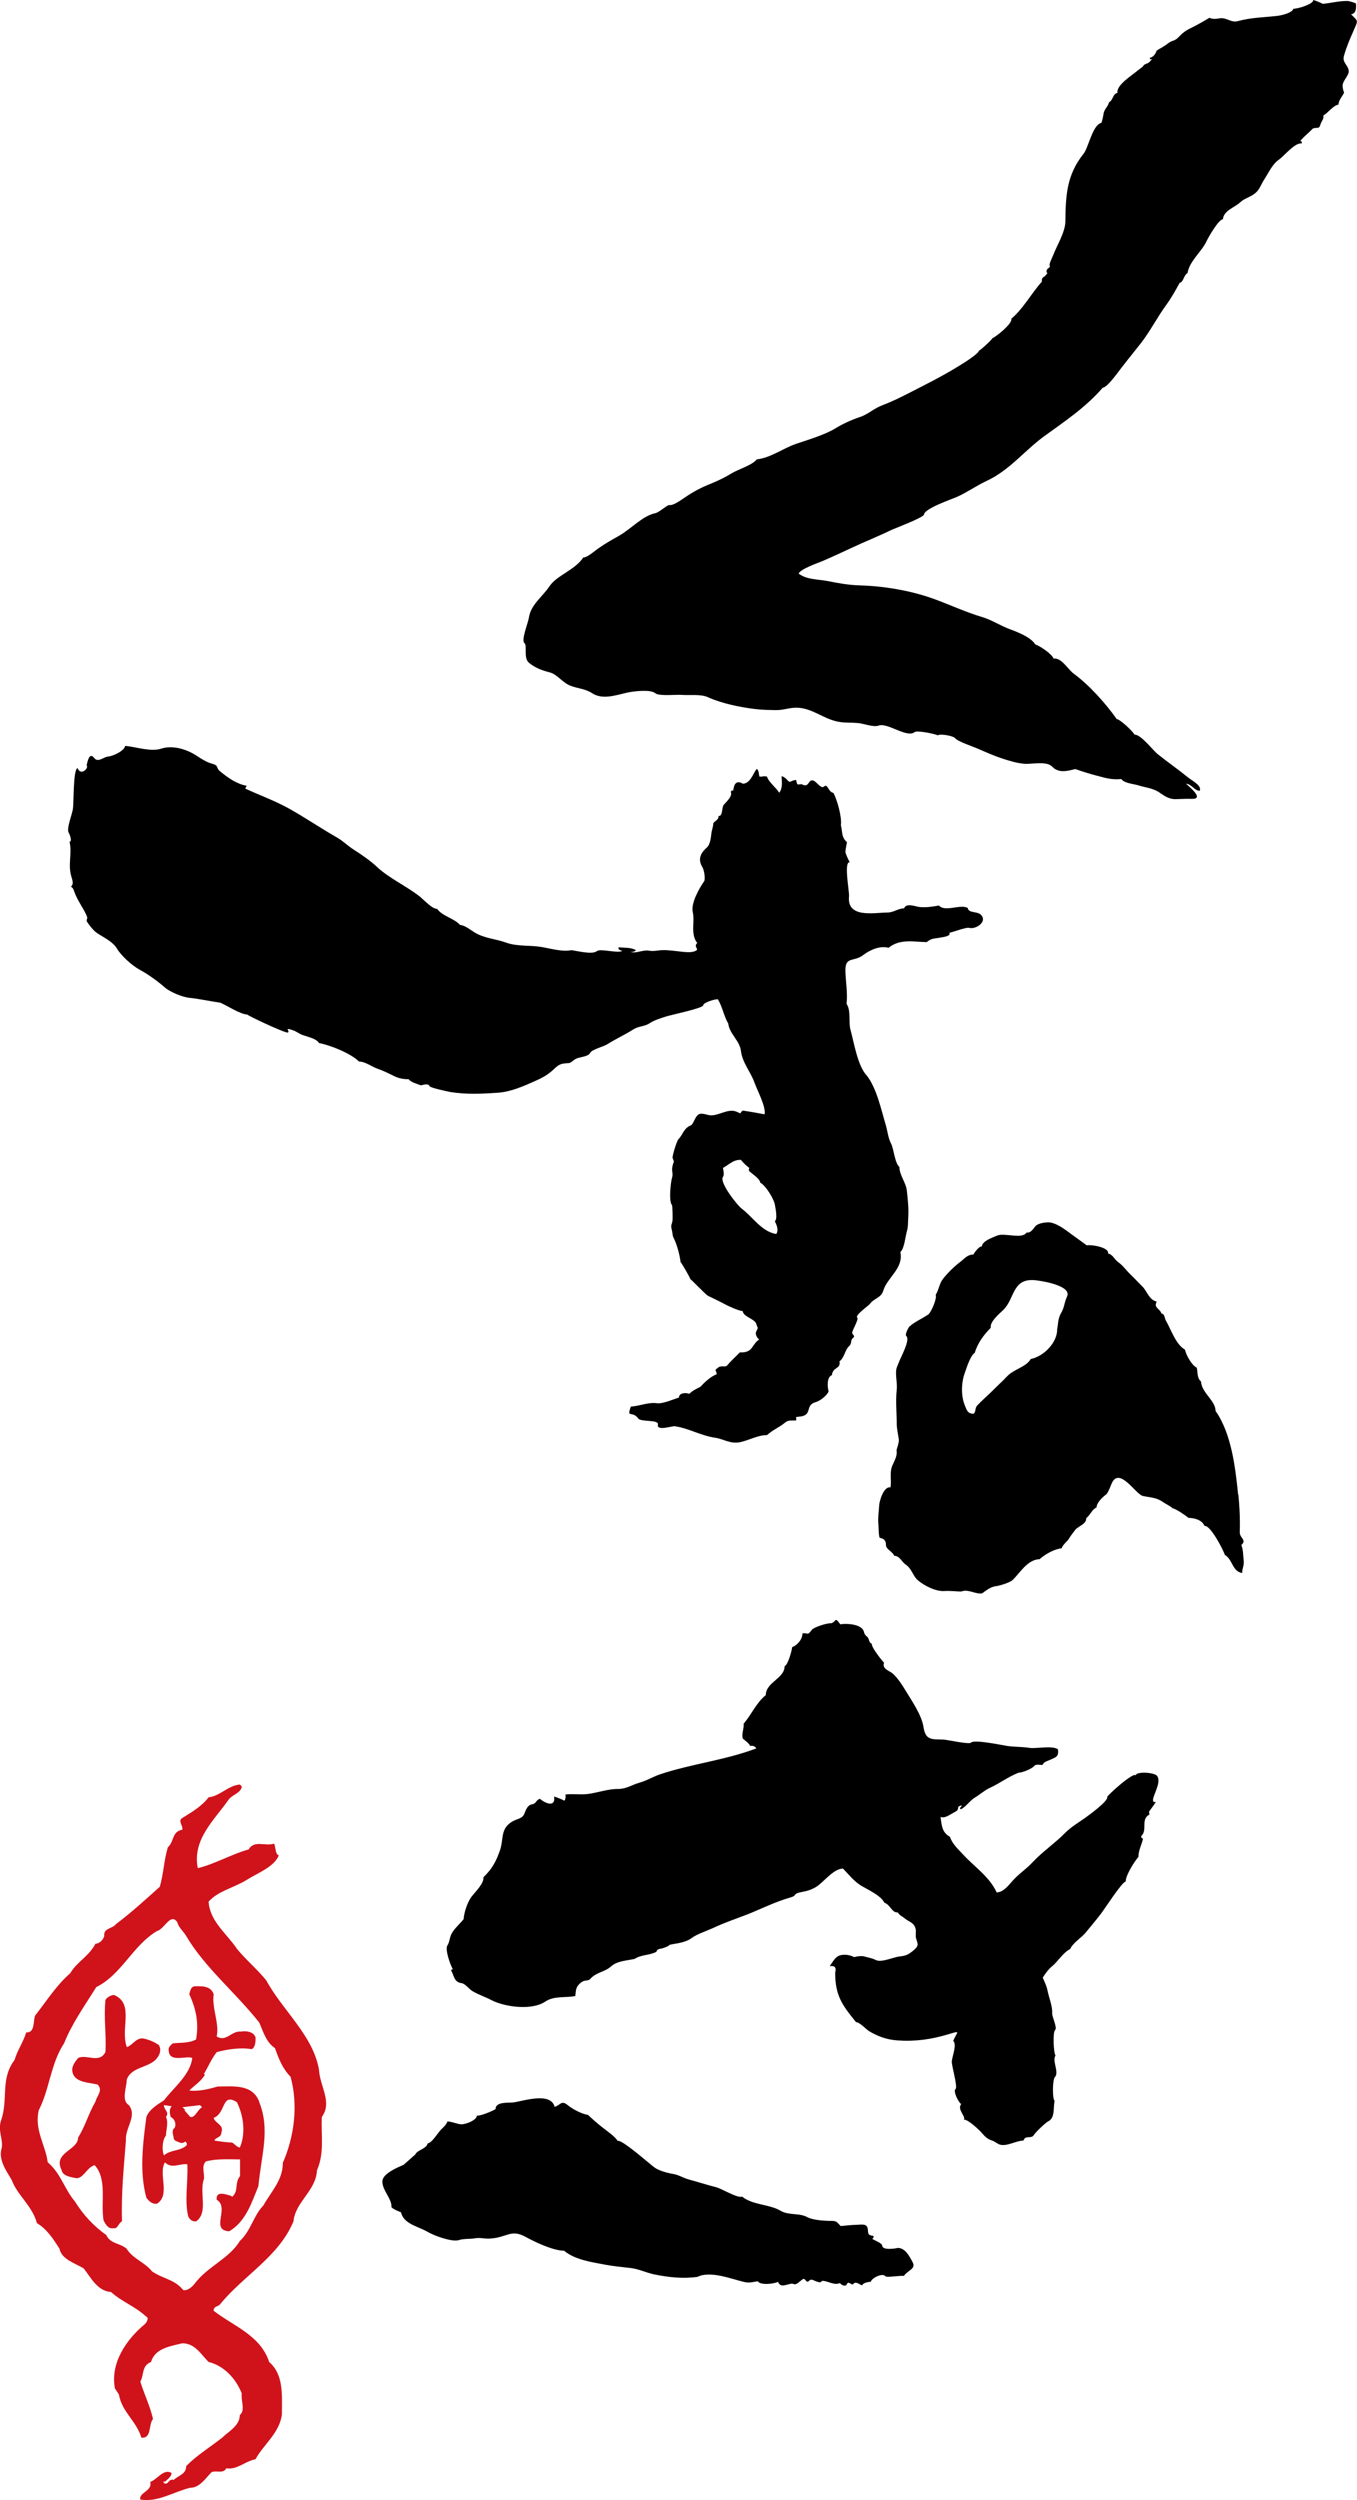 <svg width="76" height="140" viewBox="0 0 76 140" fill="none" xmlns="http://www.w3.org/2000/svg">
<g clip-path="url(#clip0_1764_2539)">
<path fill-rule="evenodd" clip-rule="evenodd" d="M73.534 0C73.663 0.021 73.964 0.152 74.085 0.215C74.57 0.169 74.989 0.046 75.486 0.055C75.57 0.055 75.975 0.185 75.946 0.207C75.929 0.219 76.038 0.767 75.666 0.797C76.071 1.214 76.075 1.1 75.816 1.699C75.595 2.204 75.419 2.605 75.273 3.115C75.156 3.515 75.507 3.633 75.536 3.966C75.561 4.24 75.193 4.497 75.193 4.818C75.202 4.944 75.231 5.071 75.277 5.193C75.164 5.425 74.984 5.585 74.959 5.859C74.675 5.901 74.382 6.314 74.115 6.47C74.157 6.664 74.01 6.782 73.96 6.95C73.868 7.25 73.847 7.111 73.534 7.191C73.367 7.372 73.174 7.524 73.003 7.697C72.631 8.08 72.974 7.764 72.898 8.038C72.535 7.962 71.924 8.729 71.636 8.932C71.26 9.189 71.08 9.627 70.8 10.057C70.633 10.314 70.553 10.596 70.332 10.79C70.047 11.043 69.705 11.094 69.462 11.326C69.157 11.616 68.522 11.793 68.492 12.278C68.254 12.278 67.677 13.281 67.573 13.509C67.309 14.086 66.611 14.622 66.511 15.288C66.281 15.418 66.302 15.781 66.064 15.844C65.834 16.27 65.596 16.691 65.311 17.083C64.814 17.766 64.417 18.546 63.911 19.199C63.56 19.65 63.175 20.118 62.837 20.556C62.648 20.792 62.017 21.707 61.762 21.707C60.805 22.816 59.605 23.612 58.489 24.422C57.365 25.239 56.55 26.327 55.266 26.925C54.664 27.208 54.159 27.574 53.598 27.823C53.302 27.954 51.784 28.472 51.751 28.809C51.734 28.982 50.1 29.589 49.874 29.699C49.172 30.04 48.436 30.331 47.734 30.66C47.186 30.917 46.634 31.174 46.053 31.423C45.811 31.524 44.841 31.857 44.728 32.118C45.171 32.468 45.836 32.434 46.362 32.539C46.948 32.657 47.541 32.763 48.16 32.78C49.502 32.818 51.011 33.071 52.269 33.526C53.193 33.859 54.087 34.28 54.999 34.55C55.542 34.71 56.019 35.035 56.566 35.237C56.976 35.389 57.737 35.68 57.979 36.084C58.222 36.156 58.928 36.628 59.008 36.881C59.438 36.805 59.819 37.488 60.115 37.707C60.997 38.352 61.917 39.38 62.544 40.266C62.753 40.295 63.418 40.927 63.547 41.142C63.877 41.108 64.576 42.015 64.826 42.221C65.391 42.672 65.98 43.081 66.54 43.536C66.774 43.726 67.326 43.992 67.188 44.287C66.871 44.257 66.745 43.911 66.423 43.886C66.636 44.084 67.485 44.763 66.724 44.733C66.39 44.721 66.143 44.746 65.813 44.75C65.491 44.75 65.219 44.582 64.981 44.409C64.571 44.118 64.162 44.11 63.731 43.971C63.518 43.903 62.941 43.857 62.807 43.625C62.26 43.671 61.955 43.578 61.436 43.439C61.018 43.326 60.634 43.212 60.224 43.064C59.773 43.178 59.292 43.313 58.928 42.929C58.615 42.601 57.787 42.803 57.365 42.769C56.943 42.731 56.579 42.617 56.178 42.491C55.684 42.331 55.224 42.124 54.756 41.922C54.493 41.804 53.64 41.526 53.477 41.324C53.389 41.214 52.683 41.071 52.516 41.176C52.386 41.1 51.362 40.885 51.228 40.995C50.789 41.345 49.703 40.443 49.205 40.632C48.929 40.738 48.356 40.514 48.064 40.489C47.709 40.455 47.395 40.48 47.065 40.434C46.149 40.312 45.506 39.621 44.582 39.629C44.168 39.633 43.85 39.772 43.462 39.764C43.027 39.755 42.705 39.755 42.266 39.701C41.48 39.608 40.406 39.389 39.653 39.043C39.248 38.858 38.654 38.946 38.211 38.913C37.91 38.883 36.903 38.997 36.702 38.82C36.435 38.588 35.456 38.71 35.139 38.782C34.499 38.925 33.747 39.203 33.161 38.816C32.781 38.567 32.363 38.559 31.958 38.403C31.485 38.221 31.218 37.758 30.775 37.648C30.319 37.53 29.972 37.395 29.629 37.117C29.303 36.851 29.541 36.148 29.378 36.021C29.169 35.861 29.567 34.921 29.621 34.584C29.738 33.842 30.365 33.441 30.783 32.818C31.188 32.215 32.2 31.924 32.672 31.212C32.861 31.245 33.333 30.832 33.471 30.735C33.901 30.432 34.252 30.238 34.662 30.006C35.364 29.606 35.975 28.889 36.711 28.733C36.919 28.691 37.375 28.265 37.484 28.282C37.735 28.329 38.257 27.912 38.533 27.739C39.047 27.41 39.373 27.262 39.929 27.035C40.28 26.887 40.615 26.727 40.932 26.529C41.35 26.268 42.086 26.078 42.387 25.724C43.19 25.627 43.867 25.096 44.594 24.851C45.297 24.615 46.237 24.333 46.814 23.971C47.182 23.743 47.717 23.498 48.143 23.359C48.595 23.216 48.942 22.875 49.385 22.706C50.171 22.411 50.931 21.994 51.638 21.635C52.474 21.214 53.289 20.767 54.108 20.24C54.238 20.156 54.857 19.735 54.823 19.633C54.84 19.675 55.526 19.056 55.584 18.934C55.739 18.892 56.717 18.124 56.642 17.846C57.302 17.298 57.754 16.434 58.355 15.768C58.326 15.637 58.376 15.536 58.514 15.473C58.815 15.123 58.556 15.414 58.623 15.132C58.644 15.014 58.857 14.98 58.79 14.883C58.732 14.799 58.945 14.398 58.974 14.314C59.183 13.753 59.66 13.012 59.668 12.4C59.681 10.955 59.739 9.787 60.688 8.607C60.96 8.27 61.194 6.976 61.687 6.879C61.741 6.71 61.783 6.533 61.808 6.352C61.854 6.099 62.059 5.968 62.109 5.732C62.352 5.597 62.31 5.264 62.586 5.201C62.502 4.767 63.426 4.202 63.694 3.966C63.723 3.941 64.016 3.73 64.02 3.709C64.078 3.566 64.266 3.587 64.379 3.469C64.689 3.144 64.35 3.456 64.408 3.233C64.609 3.187 64.714 3.018 64.78 2.832C64.985 2.702 65.207 2.596 65.399 2.44C65.646 2.242 65.779 2.322 66.005 2.082C66.227 1.85 66.386 1.72 66.695 1.572C67.063 1.387 67.393 1.205 67.736 0.995C67.903 1.092 68.145 1.054 68.321 1.024C68.693 0.969 68.952 1.286 69.32 1.184C70.098 0.974 70.737 0.982 71.54 0.889C71.753 0.864 72.372 0.729 72.439 0.489C72.723 0.489 73.567 0.219 73.546 0.008" fill="black"/>
<path fill-rule="evenodd" clip-rule="evenodd" d="M31.059 117.977C31.406 117.876 31.431 117.581 31.799 117.884C32.054 118.095 32.593 118.39 32.931 118.424C33.199 118.689 33.479 118.921 33.776 119.157C34.01 119.342 34.432 119.625 34.595 119.886C34.813 119.777 36.401 121.189 36.664 121.378C36.894 121.547 37.379 121.682 37.668 121.728C38.023 121.783 38.215 121.943 38.592 122.048C39.089 122.183 39.599 122.348 40.109 122.478C40.418 122.554 41.292 123.102 41.564 123.005C42.17 123.49 43.085 123.418 43.729 123.802C44.18 124.067 44.757 123.903 45.221 124.156C45.514 124.32 46.208 124.367 46.555 124.363C46.877 124.363 46.868 124.438 47.086 124.653C47.378 124.628 47.675 124.586 47.972 124.582C48.285 124.573 48.586 124.485 48.607 124.877C48.624 125.176 48.662 125.146 48.933 125.214C48.933 125.277 48.904 125.332 48.854 125.37C48.979 125.458 49.397 125.598 49.41 125.753C49.427 126.027 50.171 125.909 50.279 125.876C50.689 125.876 50.919 126.31 51.111 126.672C51.316 127.06 50.848 127.115 50.622 127.444C50.417 127.414 49.648 127.549 49.59 127.465C49.439 127.25 48.808 127.57 48.775 127.764C48.611 127.798 48.369 127.806 48.277 127.975C48.143 127.928 47.892 127.697 47.771 127.924C47.642 127.933 47.516 127.718 47.433 127.899C47.349 128.089 47.119 127.941 47.035 127.844C46.739 127.987 46.388 127.743 46.087 127.718C45.836 127.798 46.07 127.853 45.765 127.768C45.61 127.726 45.447 127.579 45.326 127.705C45.154 127.89 45.142 127.612 45 127.608C44.82 127.688 44.636 127.979 44.448 127.899C44.21 127.789 43.729 128.215 43.574 127.772C43.39 127.886 42.579 127.987 42.441 127.743C42.178 127.777 41.986 127.857 41.685 127.785C40.97 127.621 39.791 127.136 39.06 127.498C38.245 127.612 37.446 127.524 36.639 127.359C36.196 127.267 35.799 127.064 35.343 127.005C34.863 126.946 34.349 126.904 33.864 126.811C33.115 126.664 32.196 126.542 31.59 126.032C30.979 126.032 29.959 125.547 29.441 125.26C28.609 124.801 28.392 125.302 27.439 125.353C27.121 125.374 26.904 125.286 26.615 125.336C26.302 125.391 25.963 125.345 25.675 125.446C25.257 125.543 24.299 125.184 23.948 124.978C23.409 124.662 22.615 124.548 22.456 123.878C22.456 123.878 21.967 123.705 21.925 123.583C21.95 123.123 21.394 122.63 21.415 122.141C21.432 121.707 22.272 121.37 22.602 121.222C22.644 121.197 23.263 120.632 23.259 120.645C23.372 120.379 23.873 120.346 23.957 120.017C24.178 120.017 24.529 119.418 24.709 119.241C24.847 119.106 24.981 118.997 25.064 118.79C25.336 118.82 25.541 118.913 25.779 118.95C26.026 118.993 26.711 118.723 26.703 118.474C26.962 118.474 27.51 118.242 27.756 118.103C27.744 117.665 28.53 117.762 28.76 117.728C29.307 117.652 30.833 117.13 31.059 117.968" fill="black"/>
<path fill-rule="evenodd" clip-rule="evenodd" d="M7.006 41.766C7.6 41.817 8.436 42.112 9.012 41.926C9.698 41.703 10.492 41.968 11.065 42.352C11.307 42.516 11.6 42.689 11.838 42.752C12.306 42.879 12.047 42.963 12.34 43.203C12.771 43.557 13.276 43.912 13.816 44C13.79 44.055 13.765 44.105 13.736 44.16C14.585 44.548 15.4 44.839 16.202 45.286C17.08 45.775 17.979 46.39 18.865 46.892C19.212 47.09 19.48 47.368 19.806 47.574C20.257 47.861 20.767 48.215 21.122 48.552C21.796 49.18 22.74 49.606 23.497 50.192C23.702 50.352 24.224 50.921 24.479 50.892C24.805 51.326 25.407 51.402 25.771 51.798C26.026 51.798 26.415 52.122 26.64 52.249C27.167 52.548 27.794 52.582 28.346 52.784C28.985 53.012 29.671 52.915 30.357 53.033C30.841 53.117 31.506 53.311 31.999 53.206C32.292 53.239 33.161 53.471 33.421 53.265C33.625 53.096 34.491 53.387 34.854 53.256C34.758 53.193 34.612 53.214 34.641 53.045C34.963 53.083 35.327 53.041 35.619 53.206C35.532 53.294 35.427 53.324 35.302 53.286C35.536 53.433 36.017 53.176 36.326 53.231C36.614 53.29 36.857 53.206 37.099 53.206C37.434 53.189 37.843 53.26 38.19 53.294C38.416 53.315 38.667 53.349 38.888 53.273C39.26 53.147 38.792 53.054 39.051 52.805C38.654 52.316 38.926 51.596 38.8 51.086C38.679 50.58 39.168 49.733 39.432 49.353C39.52 49.231 39.432 48.704 39.344 48.569C39.085 48.152 39.194 47.802 39.595 47.452C39.762 47.305 39.812 46.942 39.837 46.706C39.854 46.495 39.946 46.301 39.95 46.095C40.046 45.968 40.268 45.888 40.239 45.694C40.489 45.72 40.414 45.222 40.531 45.071C40.636 44.94 41.058 44.578 40.924 44.337C41.133 44.072 40.974 44.599 41.112 44.042C41.183 43.773 41.392 43.747 41.605 43.886C42.023 43.874 42.174 43.317 42.375 43.06C42.517 43.128 42.492 43.364 42.533 43.486C42.734 43.507 42.709 43.444 42.956 43.486C43.056 43.806 43.457 44.089 43.641 44.392C43.842 44.139 43.792 43.756 43.771 43.461C43.888 43.494 43.984 43.557 44.063 43.646C44.272 43.912 44.264 43.688 44.59 43.676C44.649 44.047 44.69 43.895 44.908 43.916C45.363 44.169 45.238 43.524 45.618 43.743C45.719 43.798 46.007 44.173 46.133 44.055C46.371 43.836 46.375 44.358 46.672 44.396C46.881 44.767 47.161 45.754 47.094 46.205C47.19 46.584 47.115 46.887 47.437 47.161C47.437 47.178 47.345 47.579 47.349 47.709C47.349 47.794 47.537 48.207 47.596 48.282C47.24 48.228 47.575 49.91 47.55 50.188C47.424 51.431 48.938 51.106 49.703 51.098C50.062 51.098 50.292 50.866 50.635 50.866C50.748 50.538 51.274 50.765 51.479 50.786C51.847 50.828 52.181 50.778 52.587 50.706C52.93 51.09 53.749 50.618 54.196 50.837C54.259 51.208 54.852 50.946 55.028 51.355C55.178 51.692 54.627 52.047 54.28 51.958C54.075 51.907 53.197 52.27 53.16 52.224C53.318 52.422 52.771 52.481 52.683 52.498C52.273 52.578 52.211 52.514 51.901 52.755C51.174 52.746 50.401 52.552 49.765 53.075C49.276 52.94 48.724 53.193 48.344 53.48C47.792 53.901 47.311 53.513 47.349 54.428C47.37 55.014 47.479 55.621 47.412 56.215C47.671 56.573 47.516 57.252 47.629 57.652C47.826 58.344 48.022 59.684 48.549 60.232C49.105 60.949 49.351 62.145 49.602 62.972C49.703 63.305 49.74 63.735 49.907 64.042C50.054 64.312 50.116 65.151 50.371 65.341C50.376 65.817 50.739 66.213 50.789 66.672C50.835 67.14 50.898 67.617 50.869 68.114C50.848 68.422 50.869 68.674 50.794 68.936C50.71 69.21 50.651 69.926 50.426 70.108C50.618 71.022 49.698 71.524 49.472 72.266C49.343 72.691 48.967 72.683 48.716 73.016C48.632 73.13 47.851 73.657 48.014 73.791C48.101 73.859 47.763 74.445 47.729 74.609C47.704 74.744 47.938 74.79 47.775 74.921C47.612 75.047 47.729 75.229 47.55 75.385C47.316 75.596 47.299 76.021 47.015 76.232C47.098 76.674 46.638 76.535 46.592 77.003C46.304 77.104 46.333 77.665 46.408 77.909C46.321 78.15 45.919 78.449 45.694 78.512C45.037 78.681 45.564 79.275 44.741 79.33C44.481 79.351 44.628 79.364 44.59 79.537C44.36 79.562 44.168 79.494 43.971 79.659C43.641 79.933 43.29 80.059 42.956 80.363C42.487 80.35 41.957 80.641 41.501 80.746C40.916 80.889 40.552 80.582 40.059 80.51C39.227 80.388 38.604 79.987 37.797 79.865C37.634 79.84 36.769 80.156 36.848 79.772C36.907 79.477 35.9 79.642 35.741 79.427C35.41 78.972 35.08 79.452 35.331 78.765C35.841 78.731 36.297 78.512 36.79 78.575C37.133 78.618 37.684 78.361 38.027 78.259C38.027 77.99 38.399 77.973 38.608 78.049C38.784 77.867 39.022 77.762 39.239 77.648C39.428 77.429 39.821 77.062 40.138 76.957C40.126 76.683 39.95 76.78 40.23 76.573C40.41 76.439 40.623 76.59 40.736 76.451C40.937 76.202 41.179 75.996 41.434 75.73C42.199 75.768 42.09 75.267 42.517 75.014C42.404 74.908 42.274 74.723 42.354 74.559C42.487 74.28 42.441 74.436 42.354 74.129C42.27 73.846 41.614 73.733 41.597 73.416C41.376 73.408 40.748 73.121 40.548 73.007C40.243 72.839 39.967 72.721 39.649 72.561C39.511 72.485 38.679 71.608 38.658 71.625C38.684 71.608 38.211 70.778 38.115 70.672C38.073 70.285 37.91 69.665 37.726 69.319C37.655 69.184 37.668 69.029 37.63 68.889C37.538 68.548 37.643 68.607 37.668 68.304C37.676 68.211 37.668 67.515 37.63 67.473C37.45 67.267 37.559 66.204 37.638 65.952C37.714 65.69 37.605 65.606 37.655 65.345C37.722 64.969 37.797 65.155 37.668 64.843C37.651 64.704 37.902 63.886 38.002 63.785C38.261 63.52 38.291 63.157 38.721 63.005C38.867 62.841 38.909 62.613 39.064 62.453C39.252 62.264 39.545 62.432 39.779 62.453C40.255 62.487 40.774 62.057 41.238 62.247C41.618 62.403 41.355 62.365 41.601 62.188C42.023 62.251 42.4 62.318 42.818 62.398C42.922 62.011 42.391 61.008 42.262 60.641C42.053 60.034 41.576 59.52 41.497 58.845C41.426 58.272 40.853 57.888 40.786 57.315C40.535 56.889 40.464 56.38 40.205 55.958C40.071 55.937 39.403 56.127 39.386 56.291C39.373 56.464 37.542 56.835 37.266 56.932C36.986 57.024 36.627 57.134 36.384 57.298C36.083 57.496 35.782 57.446 35.477 57.64C34.984 57.952 34.52 58.158 33.998 58.483C33.805 58.601 33.136 58.778 33.057 58.951C32.973 59.145 32.593 59.178 32.397 59.237C32.108 59.317 32.091 59.456 31.882 59.528C31.418 59.557 31.339 59.566 30.988 59.899C30.687 60.186 30.365 60.358 29.976 60.531C29.332 60.818 28.618 61.138 27.89 61.189C26.983 61.252 26.122 61.294 25.232 61.151C25.11 61.13 24.078 60.91 24.053 60.822C24.007 60.637 23.668 60.763 23.568 60.776C23.342 60.679 23.05 60.628 22.878 60.43C22.627 60.438 22.352 60.388 22.126 60.282C21.829 60.143 21.499 59.966 21.194 59.865C20.842 59.751 20.47 59.444 20.107 59.444C19.668 59.001 18.522 58.529 17.862 58.407C17.72 58.124 17.051 58.028 16.834 57.91C16.662 57.821 16.562 57.741 16.353 57.673C15.868 57.517 16.282 57.745 16.115 57.821C15.927 57.842 13.853 56.864 13.849 56.809C13.481 56.809 12.704 56.304 12.34 56.148C11.78 56.068 11.14 55.928 10.597 55.874C10.237 55.84 9.518 55.549 9.234 55.296C8.862 54.967 8.293 54.554 7.838 54.31C7.403 54.078 6.797 53.53 6.546 53.113C6.32 52.733 5.831 52.51 5.468 52.27C5.263 52.135 5.112 51.945 4.966 51.751C4.707 51.41 4.983 51.57 4.845 51.258C4.632 50.786 4.335 50.428 4.159 49.926C4.084 49.707 4.101 49.77 3.975 49.64C4.159 49.513 4.03 49.21 3.992 49.071C3.796 48.405 4.046 47.802 3.896 47.14C4.067 47.111 3.883 46.677 3.854 46.639C3.695 46.432 4.063 45.543 4.084 45.277C4.138 44.999 4.088 43.06 4.347 43.014C4.527 43.486 5.004 42.989 4.849 42.854C4.912 42.618 5.004 42.099 5.275 42.445C5.493 42.727 5.815 42.377 6.053 42.365C6.27 42.356 6.952 42.074 7.014 41.762M42.575 66.226C42.575 66.023 42.17 65.77 42.036 65.64C41.936 65.581 41.911 65.501 41.969 65.4C41.785 65.277 41.635 65.113 41.493 64.948C41.062 64.932 40.836 65.218 40.489 65.4C40.51 65.534 40.581 65.775 40.489 65.905C40.276 66.196 41.267 67.473 41.551 67.688C42.157 68.148 42.667 68.974 43.474 69.1C43.629 68.877 43.491 68.586 43.395 68.384C43.566 68.261 43.424 67.625 43.395 67.448C43.332 67.106 42.864 66.365 42.579 66.226" fill="black"/>
<path fill-rule="evenodd" clip-rule="evenodd" d="M69.358 83.722C69.408 84.24 69.441 84.754 69.441 85.269C69.441 85.446 69.441 85.623 69.433 85.796C69.433 86.061 69.625 86.103 69.65 86.327C69.629 86.403 69.584 86.466 69.521 86.512C69.629 86.773 69.617 87.06 69.65 87.338C69.696 87.692 69.563 87.798 69.571 88.084C69.002 87.992 69.044 87.326 68.597 87.069C68.522 86.807 67.778 85.37 67.46 85.45C67.318 85.1 66.887 85.003 66.561 84.995C66.423 84.877 65.838 84.468 65.662 84.46C65.662 84.4 65.24 84.19 65.132 84.11C64.772 83.848 64.421 83.861 64.003 83.768C63.618 83.684 62.724 82.158 62.285 83.018C62.21 83.161 62.076 83.587 61.95 83.684C61.775 83.815 61.415 84.139 61.415 84.405C61.131 84.561 61.11 84.771 60.834 85.02C60.855 85.349 60.379 85.458 60.212 85.678C60.09 85.834 59.973 85.99 59.869 86.158C59.768 86.323 59.501 86.516 59.463 86.698C59.024 86.752 58.56 87.018 58.222 87.309C57.54 87.33 57.122 88.084 56.713 88.476C56.571 88.615 55.998 88.793 55.772 88.822C55.471 88.86 55.237 89.058 54.999 89.227C54.606 89.273 54.217 88.965 53.837 89.121C53.548 89.121 53.247 89.071 52.909 89.092C52.407 89.134 51.742 88.78 51.4 88.485C51.111 88.228 51.078 87.848 50.71 87.6C50.505 87.465 50.384 87.115 50.087 87.123C49.966 86.854 49.619 86.765 49.619 86.508C49.619 86.213 49.452 86.15 49.268 86.112C49.201 85.973 49.213 85.492 49.193 85.315C49.163 84.961 49.218 84.683 49.239 84.303C49.251 84.051 49.489 83.22 49.87 83.288C49.949 82.896 49.799 82.474 49.978 82.065C50.146 81.69 50.254 81.509 50.212 81.214C50.204 81.172 50.371 80.767 50.338 80.59C50.292 80.303 50.221 79.979 50.221 79.697C50.221 79.06 50.154 78.478 50.221 77.825C50.254 77.522 50.183 77.201 50.183 76.877C50.183 76.586 50.246 76.548 50.355 76.253C50.438 76.017 51.003 75.01 50.756 74.811C50.668 74.736 50.873 74.339 50.936 74.28C51.241 74.002 51.625 73.859 51.993 73.602C52.152 73.492 52.495 72.679 52.403 72.51C52.599 72.19 52.591 71.899 52.817 71.608C53.072 71.279 53.456 70.904 53.795 70.651C54.029 70.47 54.184 70.251 54.51 70.251C54.602 70.108 54.819 69.791 54.986 69.796C55.028 69.475 55.588 69.307 55.822 69.197C56.236 69.003 57.248 69.416 57.49 69.02C57.733 69.054 57.854 68.822 57.983 68.67C58.126 68.506 58.456 68.46 58.652 68.447C59.095 68.413 59.672 68.864 60.011 69.117C60.32 69.34 60.567 69.522 60.868 69.737C61.093 69.678 62.147 69.846 62.055 70.192C62.343 70.259 62.368 70.483 62.632 70.681C62.92 70.891 63.062 71.128 63.317 71.368C63.543 71.583 63.723 71.789 63.978 72.038C64.245 72.299 64.354 72.793 64.776 72.881C64.751 72.953 64.734 73.02 64.726 73.096C64.781 73.286 64.99 73.349 65.044 73.547C65.249 73.593 65.215 73.812 65.303 73.96C65.57 74.415 65.851 75.292 66.365 75.574C66.423 75.865 66.733 76.443 67.025 76.586C67.088 76.814 67.025 77.163 67.263 77.357C67.305 78.011 68.079 78.424 68.079 79.01C68.973 80.282 69.195 82.209 69.345 83.726M59.764 72.59C60.032 71.987 58.305 71.713 57.933 71.684C56.675 71.587 56.842 72.738 56.173 73.37C55.952 73.581 55.429 74.015 55.488 74.352C55.091 74.752 54.752 75.212 54.589 75.76C54.347 75.895 54.117 76.649 54.029 76.894C53.837 77.433 53.816 78.162 54.037 78.702C54.159 79.001 54.205 79.165 54.535 79.165C54.669 79.026 54.597 78.849 54.727 78.706C55.007 78.403 55.308 78.158 55.609 77.855C55.881 77.576 56.132 77.362 56.403 77.071C56.784 76.662 57.457 76.561 57.728 76.101C58.485 75.945 59.225 75.153 59.208 74.428C59.258 74.209 59.25 73.825 59.409 73.56C59.63 73.189 59.58 73.007 59.764 72.59ZM69.374 83.772C69.383 83.734 69.358 83.667 69.345 83.718C69.341 83.756 69.362 83.823 69.374 83.772Z" fill="black"/>
<path fill-rule="evenodd" clip-rule="evenodd" d="M53.811 101.311C53.678 101.248 53.87 101.18 53.862 101.1C53.498 101.159 53.812 101.298 53.49 101.458C53.247 101.581 52.917 101.85 52.674 101.741C52.745 102.162 52.725 102.596 53.205 102.858C53.331 103.258 53.682 103.566 53.933 103.84C54.564 104.535 55.413 105.079 55.818 105.968C56.186 105.968 56.483 105.576 56.7 105.332C57.047 104.932 57.477 104.666 57.829 104.282C58.376 103.697 59.112 103.187 59.618 102.672C59.969 102.31 60.383 102.074 60.78 101.791C61.001 101.631 62.055 100.873 62.017 100.624C61.934 100.607 63.535 99.149 63.618 99.427C63.547 99.191 64.663 99.225 64.814 99.456C65.031 99.781 64.663 100.363 64.58 100.733C64.534 101.155 64.96 100.599 64.525 101.21C64.27 101.572 64.371 101.349 64.371 101.61C63.865 101.88 64.287 102.466 63.919 102.807C63.902 103.081 64.107 102.744 63.944 103.212C63.861 103.456 63.756 103.713 63.76 103.979C63.518 104.261 63.045 105.007 63.045 105.362C62.862 105.349 61.871 106.887 61.674 107.144C61.386 107.524 61.085 107.874 60.805 108.219C60.55 108.527 60.086 108.792 59.935 109.142C59.572 109.303 59.229 109.859 58.911 110.116C58.702 110.289 58.548 110.512 58.401 110.74C58.514 111.014 58.61 111.187 58.665 111.452C58.748 111.878 58.953 112.341 58.928 112.738C58.916 112.944 59.242 113.56 59.083 113.69C58.966 113.783 58.995 114.934 59.116 115.102C58.903 115.393 59.342 116.046 59.078 116.312C58.941 116.46 58.936 117.555 59.062 117.631C58.982 118.061 59.095 118.605 58.702 118.79C58.556 118.862 57.979 119.418 57.908 119.545C57.766 119.802 57.431 119.532 57.319 119.865C56.917 119.874 56.483 120.16 56.081 120.11C55.868 120.08 55.751 119.92 55.534 119.853C55.321 119.789 55.162 119.646 55.02 119.473C54.882 119.305 54.204 118.66 53.991 118.698C54.083 118.478 53.594 118.129 53.832 117.821C53.669 117.716 53.368 117.088 53.515 116.978C53.657 116.877 53.285 115.654 53.306 115.427C53.331 115.136 53.607 114.487 53.385 114.28C53.607 113.758 53.845 113.69 53.126 113.909C52.16 114.2 51.27 114.327 50.246 114.255C49.665 114.213 49.159 114.032 48.657 113.728C48.519 113.64 48.11 113.21 47.947 113.239C47.165 112.274 46.772 111.747 46.776 110.453C46.856 110.171 46.751 110.057 46.467 110.099C46.785 109.644 46.851 109.437 47.403 109.463C47.558 109.48 47.704 109.522 47.838 109.593C48.014 109.543 48.189 109.522 48.369 109.543C48.465 109.585 48.837 109.64 49.05 109.754C49.364 109.918 50.045 109.585 50.405 109.551C50.739 109.517 50.889 109.446 51.178 109.201C51.508 108.919 51.379 108.835 51.303 108.527C51.261 108.371 51.324 108.16 51.274 107.992C51.182 107.65 50.915 107.625 50.697 107.444C50.497 107.279 50.421 107.296 50.275 107.085C49.962 107.132 49.844 106.634 49.535 106.55C49.326 106.137 48.615 105.821 48.26 105.61C47.834 105.362 47.52 104.948 47.215 104.637C46.68 104.624 46.103 105.433 45.694 105.669C45.355 105.863 45.188 105.888 44.803 105.968C44.385 106.061 44.669 106.137 44.272 106.251C43.415 106.495 42.671 106.875 41.881 107.191C41.254 107.435 40.615 107.646 39.983 107.941C39.586 108.127 39.039 108.295 38.721 108.535C38.487 108.712 38.111 108.797 37.814 108.843C37.237 108.94 37.705 108.877 37.224 109.058C36.961 109.163 36.827 109.088 36.761 109.294C36.38 109.501 35.912 109.446 35.548 109.69C35.147 109.787 34.578 109.796 34.236 110.103C33.876 110.432 33.395 110.432 33.069 110.803C32.931 110.959 32.768 110.845 32.564 110.997C32.242 111.241 32.258 111.418 32.221 111.772C31.652 111.882 31.034 111.747 30.528 112.089C29.796 112.586 28.266 112.396 27.497 111.987C27.221 111.84 26.803 111.697 26.477 111.507C26.247 111.372 26.067 111.077 25.838 111.047C25.415 110.993 25.42 110.584 25.252 110.31C25.294 110.31 25.328 110.285 25.357 110.259C25.223 110.044 24.914 109.159 25.052 108.948C25.206 108.712 25.165 108.464 25.332 108.211C25.507 107.933 25.762 107.722 25.967 107.465C25.984 107.094 26.193 106.483 26.415 106.2C26.649 105.905 27.108 105.463 27.075 105.121C27.568 104.645 27.781 104.236 27.995 103.629C28.224 102.997 27.995 102.411 28.693 101.998C28.969 101.838 29.253 101.846 29.366 101.564C29.449 101.353 29.541 101.079 29.792 101.037C30.051 100.999 30.009 100.784 30.244 100.729C30.528 100.982 31.126 101.235 31.034 100.599C31.234 100.662 31.427 100.742 31.615 100.835C31.677 100.729 31.694 100.615 31.665 100.489C32.045 100.434 32.488 100.51 32.898 100.46C33.467 100.392 34.031 100.173 34.608 100.177C35.084 100.177 35.373 99.95 35.816 99.823C36.225 99.709 36.556 99.499 36.944 99.364C38.729 98.765 40.602 98.571 42.358 97.905C42.278 97.779 42.161 97.737 42.015 97.77C41.923 97.581 41.735 97.484 41.593 97.345C41.53 97.05 41.676 96.805 41.647 96.523C42.107 95.983 42.349 95.359 42.889 94.921C42.897 94.188 43.942 93.994 43.942 93.302C44.126 93.235 44.347 92.447 44.364 92.236C44.669 92.118 44.937 91.798 44.945 91.465C45.242 91.41 45.209 91.629 45.468 91.263C45.568 91.123 46.329 90.875 46.53 90.9C46.851 90.837 46.726 90.483 47.06 90.955C47.428 90.896 48.256 90.942 48.381 91.359C48.398 91.465 48.448 91.549 48.523 91.617C48.716 91.739 48.615 91.954 48.825 92.046C48.804 92.253 49.385 92.982 49.514 93.109C49.368 93.45 49.857 93.581 50.003 93.716C50.279 93.969 50.526 94.348 50.727 94.681C51.094 95.288 51.625 96.046 51.725 96.729C51.843 97.484 52.223 97.383 52.854 97.412C53.063 97.425 54.284 97.695 54.38 97.581C54.556 97.387 56.161 97.732 56.399 97.766C56.83 97.829 57.235 97.808 57.666 97.876C58.029 97.93 58.945 97.728 59.25 97.956C59.317 98.403 59.116 98.407 58.614 98.626C58.51 98.664 58.431 98.736 58.376 98.837C58.284 98.824 58 98.786 57.937 98.875C57.829 99.031 57.252 99.271 57.055 99.263C56.478 99.482 55.998 99.857 55.467 100.101C55.145 100.245 54.865 100.502 54.568 100.679C54.346 100.809 54.02 101.252 53.811 101.311Z" fill="black"/>
<path d="M18.025 118.542C18.627 117.72 17.916 116.839 17.866 115.899C17.532 113.973 15.839 112.599 14.911 110.892C14.367 110.23 13.765 109.737 13.268 109.126C12.724 108.299 11.742 107.587 11.684 106.483C12.231 105.876 13.113 105.707 13.816 105.269C14.413 104.885 15.345 104.556 15.617 103.895C15.404 103.84 15.45 103.402 15.345 103.237C14.852 103.402 14.25 103.018 13.924 103.562C12.942 103.84 12.01 104.388 11.078 104.611C10.756 103.014 12.01 101.909 12.775 100.814C12.992 100.481 13.489 100.426 13.544 100.038L13.435 99.928C12.779 99.979 12.29 100.594 11.684 100.641C11.307 101.138 10.76 101.463 10.212 101.8C9.936 101.96 10.267 102.238 10.212 102.457C9.61 102.567 9.769 103.115 9.397 103.448C9.171 104.224 9.171 104.881 8.95 105.652C8.084 106.428 7.374 107.081 6.496 107.743C6.283 108.021 5.79 107.958 5.84 108.401C5.79 108.624 5.56 108.843 5.346 108.843C4.966 109.564 4.318 109.842 3.929 110.5C3.164 111.161 2.617 112.038 1.965 112.868C1.856 113.138 1.965 113.859 1.471 113.804C1.304 114.356 0.978 114.795 0.815 115.351C-0.008 116.447 0.489 117.547 0.05 118.761C-0.117 119.313 0.159 119.747 0.104 120.249C-0.117 120.906 0.326 121.518 0.652 122.065C0.978 122.946 1.797 123.499 2.069 124.489C2.617 124.822 2.947 125.319 3.332 125.918C3.444 126.533 4.255 126.748 4.694 127.031C5.075 127.52 5.455 128.295 6.22 128.346C6.826 128.898 7.528 129.117 8.189 129.724C8.352 129.775 8.239 130.049 8.08 130.171C7.094 130.993 6.162 132.316 6.437 133.749L6.659 134.078C6.826 135.073 7.641 135.562 7.917 136.502C8.515 136.552 8.298 135.785 8.569 135.456C8.41 134.74 8.08 134.082 7.859 133.362C8.08 132.978 7.917 132.481 8.461 132.261C8.682 131.49 9.552 131.381 10.208 131.216C10.914 131.216 11.245 131.819 11.679 132.261C12.553 132.476 13.209 133.193 13.54 134.023C13.485 134.466 13.757 134.963 13.431 135.233C13.431 135.84 12.775 136.169 12.444 136.502C11.738 137.054 11.023 137.488 10.425 138.095C10.425 138.542 10.045 138.592 9.715 138.871C9.439 138.761 9.439 139.203 9.167 139.039V138.925L9.226 138.98C9.334 138.866 9.606 138.702 9.606 138.479C9.167 138.209 8.787 138.866 8.41 138.98C8.569 139.473 7.75 139.587 7.859 139.966C8.841 140.135 9.715 139.532 10.647 139.309C11.19 139.309 11.521 138.761 11.851 138.432C12.131 138.318 12.507 138.542 12.674 138.213C13.268 138.323 13.707 137.825 14.309 137.711C14.748 136.894 15.676 136.228 15.789 135.182C15.789 134.133 15.901 132.978 15.074 132.261C14.581 130.769 13.113 130.28 11.964 129.395C11.964 129.117 12.231 129.18 12.344 129.012C13.652 127.414 15.617 126.365 16.436 124.388C16.549 123.279 17.699 122.685 17.753 121.526C18.188 120.531 17.971 119.545 18.025 118.546V118.542ZM15.839 121.134C15.839 122.074 15.182 122.731 14.748 123.503C14.204 124.051 14.041 124.936 13.435 125.484C12.833 126.479 11.625 126.917 10.919 127.857C10.756 128.072 10.484 128.295 10.262 128.236C9.769 127.629 9.167 127.629 8.515 127.191C8.135 126.693 7.424 126.479 7.09 125.918C6.713 125.598 6.162 125.648 5.953 125.151C5.292 124.704 4.636 123.996 4.197 123.275C3.595 122.571 3.436 121.737 2.671 121.079C2.562 120.139 1.906 119.262 2.174 118.158C2.776 116.999 2.83 115.57 3.591 114.415C4.03 113.311 4.74 112.32 5.392 111.271C6.822 110.559 7.42 108.957 8.787 108.135C9.226 108.021 9.548 107.085 9.932 107.638C9.986 107.912 10.262 108.135 10.425 108.405C11.462 110.171 13.209 111.595 14.518 113.256C14.739 113.754 14.902 114.361 15.4 114.689C15.613 115.296 15.83 115.844 16.273 116.291C16.708 117.88 16.487 119.65 15.83 121.134H15.839Z" fill="#D0121B"/>
<path d="M7.098 114.634C7.432 114.521 7.591 114.141 7.98 114.141C8.306 114.192 8.686 114.36 8.899 114.521C9.125 114.904 8.795 115.355 8.469 115.519C8.034 115.789 7.319 115.844 7.098 116.451C7.098 116.894 6.776 117.61 7.215 117.88C7.704 118.491 6.993 119.149 7.052 119.869C6.943 121.298 6.78 122.786 6.834 124.388C6.613 124.497 6.613 124.83 6.337 124.771C6.069 124.826 5.902 124.552 5.798 124.325C5.631 123.338 6.015 122.015 5.3 121.243C4.861 121.353 4.644 122.07 4.209 121.96C3.938 121.905 3.507 121.842 3.449 121.517C2.955 120.523 4.372 120.413 4.372 119.705C4.811 118.98 4.92 118.436 5.355 117.665C5.405 117.387 5.798 117.058 5.463 116.725C4.97 116.615 4.326 116.615 4.105 116.173C3.938 115.789 4.155 115.519 4.377 115.237C4.866 115.018 5.572 115.57 5.906 114.904C5.965 113.914 5.802 113.033 5.906 111.987C6.019 111.815 6.233 111.713 6.391 111.713C7.541 112.207 6.726 113.585 7.102 114.63L7.098 114.634Z" fill="#D0121B"/>
<path d="M14.53 117.72C14.154 116.679 13.067 116.839 12.185 116.839C11.638 117.004 11.09 117.117 10.601 117.063C10.877 116.78 11.257 116.565 11.475 116.177L11.42 116.131C11.692 115.684 11.801 115.36 12.135 114.913C12.729 114.749 13.498 114.639 14.096 114.749C14.313 114.639 14.313 114.306 14.313 114.091C14.209 113.762 13.77 113.707 13.498 113.762C12.95 113.707 12.678 114.369 12.135 114.036C12.298 113.324 11.855 112.439 11.968 111.672C11.801 111.174 11.257 111.225 10.927 111.225C10.71 111.225 10.655 111.444 10.601 111.672C10.981 112.494 11.144 113.269 10.981 114.201C10.601 114.424 10.108 114.369 9.669 114.424C9.56 114.529 9.401 114.639 9.451 114.858C9.51 115.528 10.492 115.077 10.768 115.246C10.655 116.182 9.727 116.898 9.18 117.615C8.849 117.83 8.36 118.108 8.197 118.546C7.984 120.148 7.813 121.636 8.197 123.065C8.306 123.225 8.523 123.448 8.799 123.398C9.56 122.9 8.849 121.741 9.238 121.084C9.619 121.471 10.057 121.134 10.492 121.193C10.542 122.133 10.325 123.225 10.542 124.114C10.655 124.329 10.764 124.392 10.981 124.392C11.688 123.895 11.144 122.791 11.42 122.024C11.475 121.745 11.257 121.307 11.529 121.033C12.135 120.869 12.841 120.919 13.444 120.919V121.855C13.117 122.247 13.389 122.69 13 123.014L12.95 122.964C12.729 122.909 12.077 122.626 12.135 123.178C12.892 123.625 11.746 124.886 12.837 124.945C13.77 124.397 14.091 123.347 14.472 122.416C14.639 120.649 15.136 119.275 14.526 117.729L14.53 117.72ZM10.438 120.144C10.057 120.477 9.56 120.363 9.18 120.696C9.071 120.418 9.071 119.87 9.293 119.587C9.293 119.318 9.451 118.816 9.293 118.542C9.51 118.272 9.18 118.163 9.18 117.88L9.619 117.943C9.456 118.104 9.51 118.378 9.564 118.542C9.782 118.656 9.89 118.934 9.782 119.149C9.564 119.322 9.731 119.592 9.731 119.756C9.782 119.92 10.003 119.92 10.062 119.979C10.225 120.034 10.279 119.979 10.388 119.92C10.442 119.979 10.496 120.038 10.442 120.144H10.438ZM10.655 118.542L10.325 118.163H10.384L10.221 117.998L11.199 117.88L11.316 117.998C11.036 118.163 10.931 118.605 10.659 118.542H10.655ZM13.444 120.253C13.276 120.253 13.117 120.034 13 119.975C12.729 119.975 12.348 119.916 12.018 119.866C12.018 119.705 12.398 119.705 12.398 119.423C12.562 118.976 12.072 118.93 11.964 118.597C12.674 118.319 12.398 117.164 13.268 117.716C13.652 118.487 13.765 119.482 13.435 120.249L13.444 120.253Z" fill="#D0121B"/>
</g>
<defs>
<clipPath id="clip0_1764_2539">
<rect width="76" height="140" fill="white"/>
</clipPath>
</defs>
</svg>
